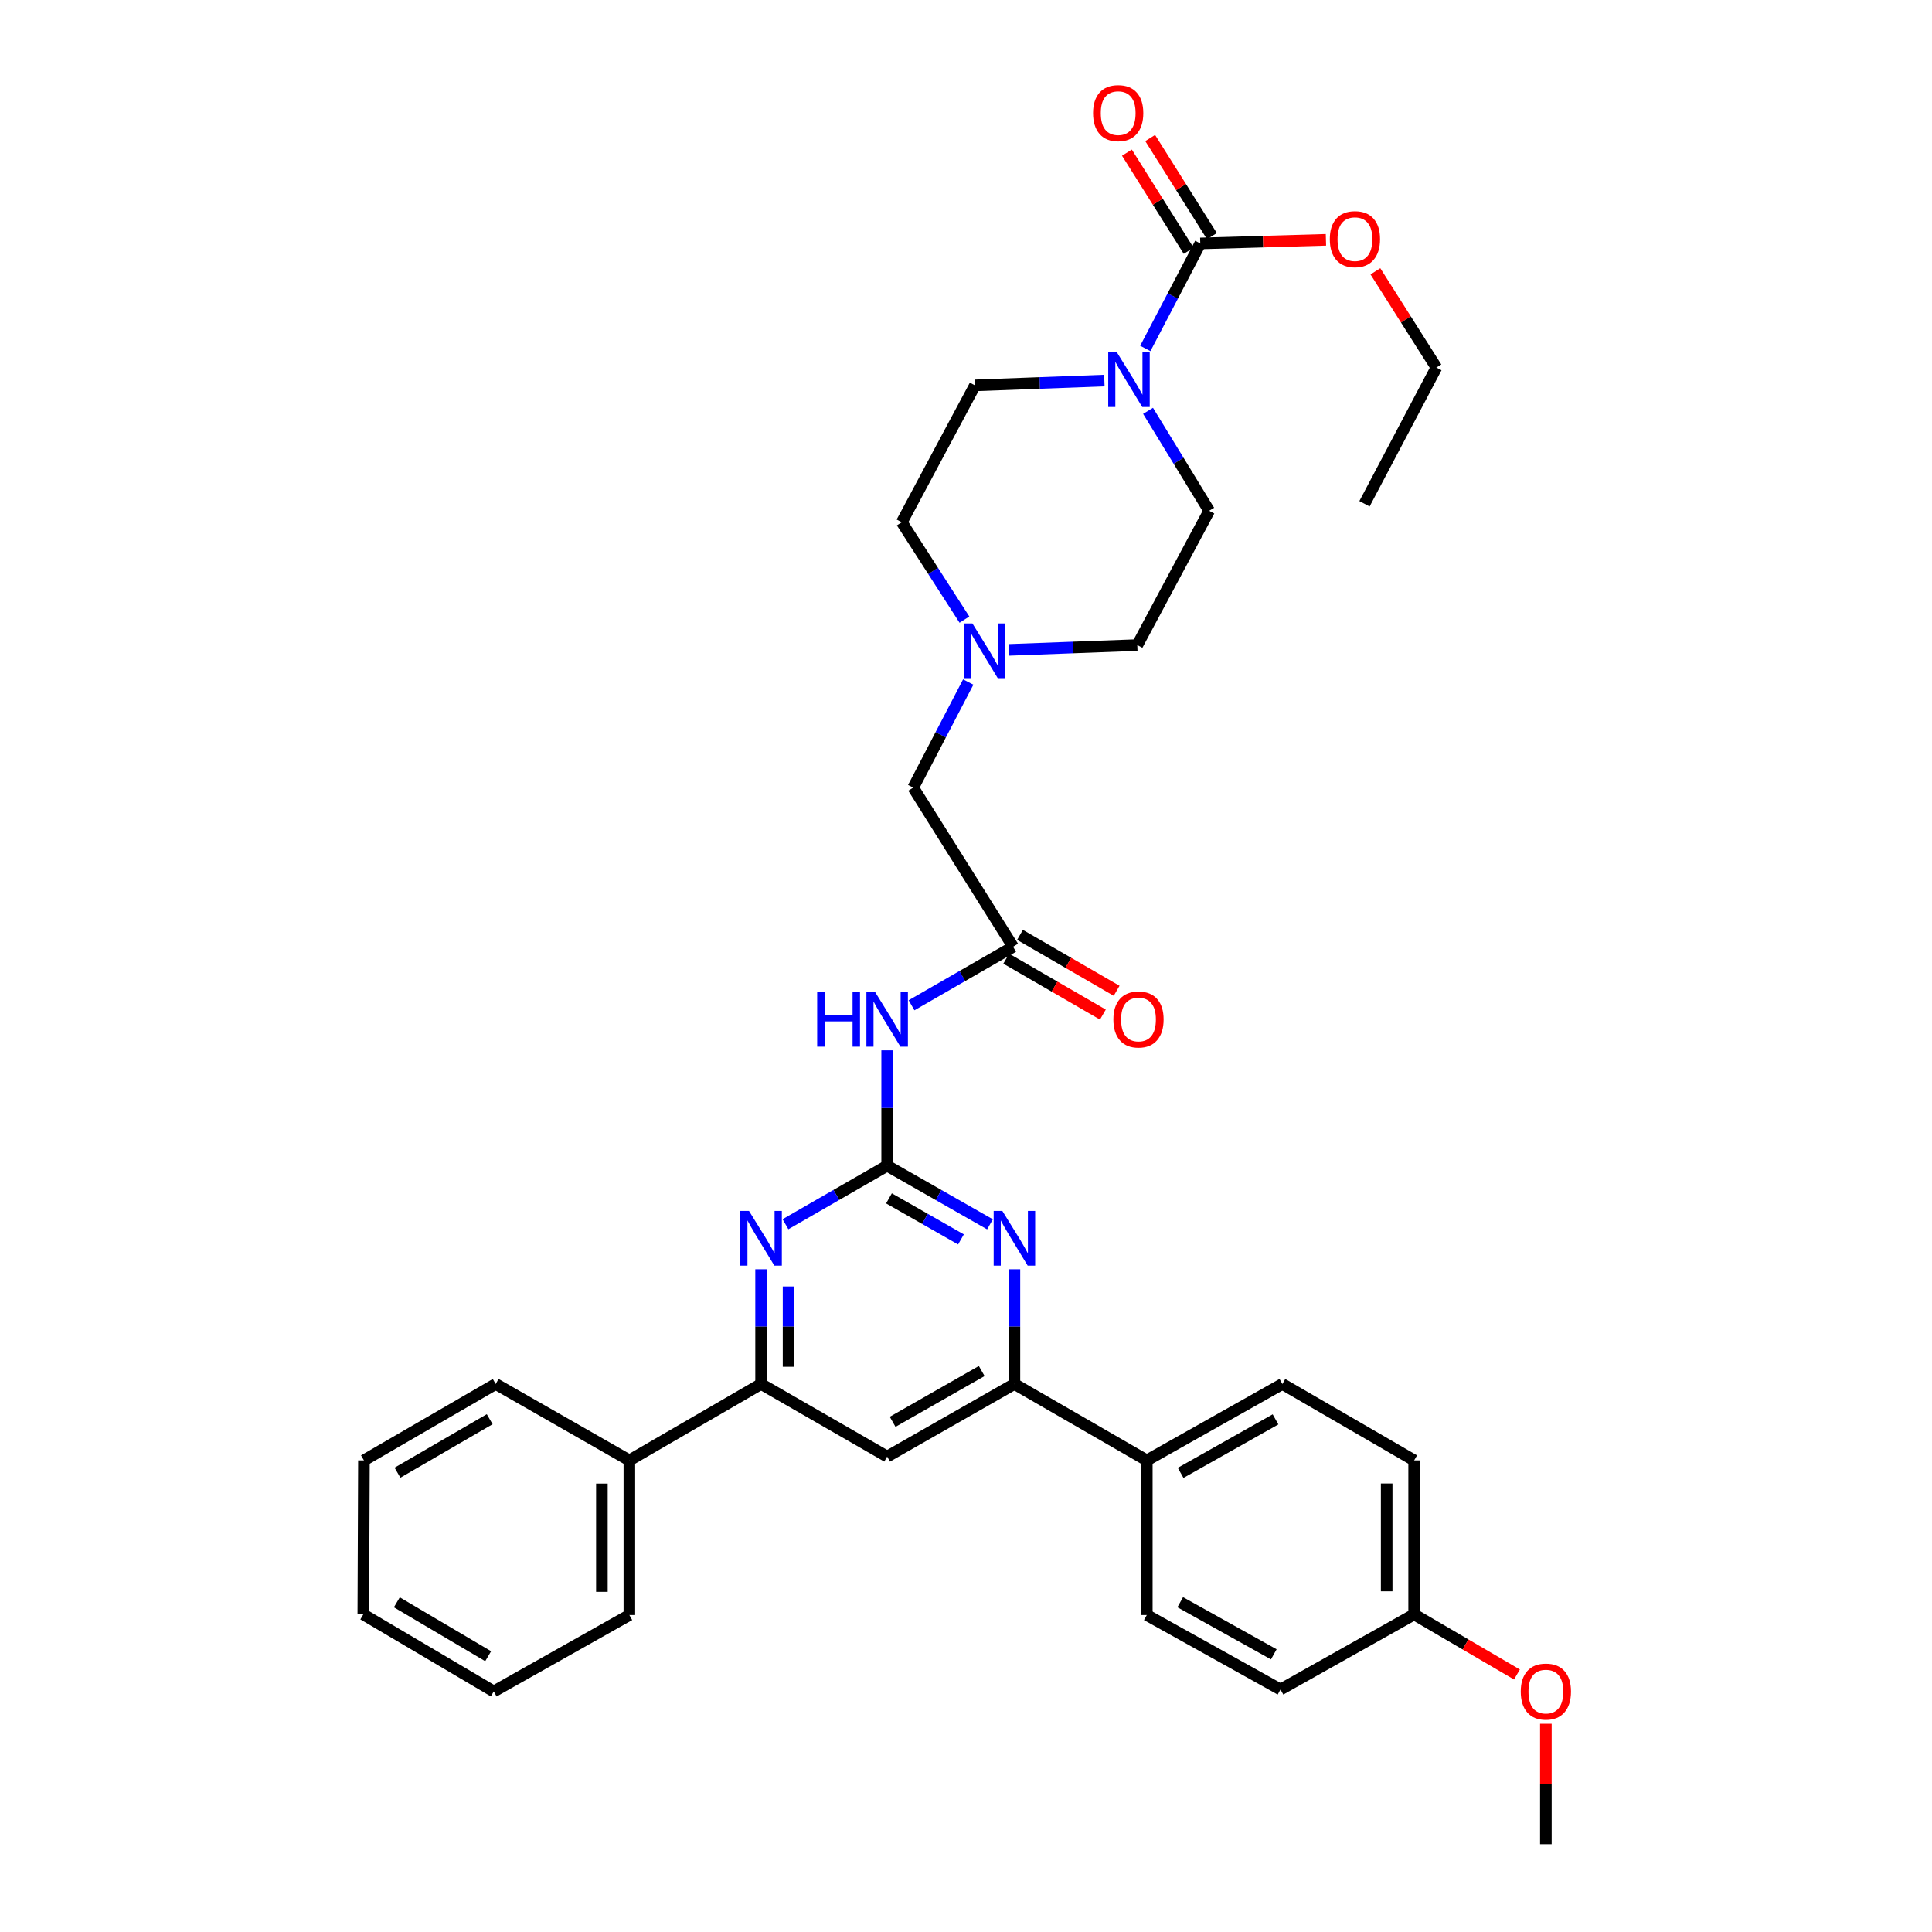 <?xml version='1.0' encoding='iso-8859-1'?>
<svg version='1.1' baseProfile='full'
              xmlns='http://www.w3.org/2000/svg'
                      xmlns:rdkit='http://www.rdkit.org/xml'
                      xmlns:xlink='http://www.w3.org/1999/xlink'
                  xml:space='preserve'
width='1000px' height='1000px' viewBox='0 0 1000 1000'>
<!-- END OF HEADER -->
<rect style='opacity:1.0;fill:#FFFFFF;stroke:none' width='1000' height='1000' x='0' y='0'> </rect>
<path class='bond-0' d='M 459.191,603.366 L 485.807,618.541' style='fill:none;fill-rule:evenodd;stroke:#000000;stroke-width:6px;stroke-linecap:butt;stroke-linejoin:miter;stroke-opacity:1' />
<path class='bond-0' d='M 485.807,618.541 L 512.423,633.716' style='fill:none;fill-rule:evenodd;stroke:#0000FF;stroke-width:6px;stroke-linecap:butt;stroke-linejoin:miter;stroke-opacity:1' />
<path class='bond-0' d='M 460.133,620.271 L 478.764,630.894' style='fill:none;fill-rule:evenodd;stroke:#000000;stroke-width:6px;stroke-linecap:butt;stroke-linejoin:miter;stroke-opacity:1' />
<path class='bond-0' d='M 478.764,630.894 L 497.395,641.516' style='fill:none;fill-rule:evenodd;stroke:#0000FF;stroke-width:6px;stroke-linecap:butt;stroke-linejoin:miter;stroke-opacity:1' />
<path class='bond-1' d='M 459.191,603.366 L 432.877,618.511' style='fill:none;fill-rule:evenodd;stroke:#000000;stroke-width:6px;stroke-linecap:butt;stroke-linejoin:miter;stroke-opacity:1' />
<path class='bond-1' d='M 432.877,618.511 L 406.562,633.656' style='fill:none;fill-rule:evenodd;stroke:#0000FF;stroke-width:6px;stroke-linecap:butt;stroke-linejoin:miter;stroke-opacity:1' />
<path class='bond-2' d='M 459.191,603.366 L 459.191,573.506' style='fill:none;fill-rule:evenodd;stroke:#000000;stroke-width:6px;stroke-linecap:butt;stroke-linejoin:miter;stroke-opacity:1' />
<path class='bond-2' d='M 459.191,573.506 L 459.191,543.646' style='fill:none;fill-rule:evenodd;stroke:#0000FF;stroke-width:6px;stroke-linecap:butt;stroke-linejoin:miter;stroke-opacity:1' />
<path class='bond-5' d='M 525.059,656.967 L 525.059,686.661' style='fill:none;fill-rule:evenodd;stroke:#0000FF;stroke-width:6px;stroke-linecap:butt;stroke-linejoin:miter;stroke-opacity:1' />
<path class='bond-5' d='M 525.059,686.661 L 525.059,716.355' style='fill:none;fill-rule:evenodd;stroke:#000000;stroke-width:6px;stroke-linecap:butt;stroke-linejoin:miter;stroke-opacity:1' />
<path class='bond-6' d='M 393.94,656.967 L 393.94,686.661' style='fill:none;fill-rule:evenodd;stroke:#0000FF;stroke-width:6px;stroke-linecap:butt;stroke-linejoin:miter;stroke-opacity:1' />
<path class='bond-6' d='M 393.94,686.661 L 393.94,716.355' style='fill:none;fill-rule:evenodd;stroke:#000000;stroke-width:6px;stroke-linecap:butt;stroke-linejoin:miter;stroke-opacity:1' />
<path class='bond-6' d='M 408.159,665.875 L 408.159,686.661' style='fill:none;fill-rule:evenodd;stroke:#0000FF;stroke-width:6px;stroke-linecap:butt;stroke-linejoin:miter;stroke-opacity:1' />
<path class='bond-6' d='M 408.159,686.661 L 408.159,707.446' style='fill:none;fill-rule:evenodd;stroke:#000000;stroke-width:6px;stroke-linecap:butt;stroke-linejoin:miter;stroke-opacity:1' />
<path class='bond-8' d='M 471.812,520.323 L 498.1,505.184' style='fill:none;fill-rule:evenodd;stroke:#0000FF;stroke-width:6px;stroke-linecap:butt;stroke-linejoin:miter;stroke-opacity:1' />
<path class='bond-8' d='M 498.1,505.184 L 524.387,490.045' style='fill:none;fill-rule:evenodd;stroke:#000000;stroke-width:6px;stroke-linecap:butt;stroke-linejoin:miter;stroke-opacity:1' />
<path class='bond-3' d='M 594.232,212.658 L 610.049,238.516' style='fill:none;fill-rule:evenodd;stroke:#0000FF;stroke-width:6px;stroke-linecap:butt;stroke-linejoin:miter;stroke-opacity:1' />
<path class='bond-3' d='M 610.049,238.516 L 625.866,264.375' style='fill:none;fill-rule:evenodd;stroke:#000000;stroke-width:6px;stroke-linecap:butt;stroke-linejoin:miter;stroke-opacity:1' />
<path class='bond-4' d='M 592.808,180.36 L 607.035,153.186' style='fill:none;fill-rule:evenodd;stroke:#0000FF;stroke-width:6px;stroke-linecap:butt;stroke-linejoin:miter;stroke-opacity:1' />
<path class='bond-4' d='M 607.035,153.186 L 621.261,126.012' style='fill:none;fill-rule:evenodd;stroke:#000000;stroke-width:6px;stroke-linecap:butt;stroke-linejoin:miter;stroke-opacity:1' />
<path class='bond-36' d='M 571.619,196.983 L 538.129,198.231' style='fill:none;fill-rule:evenodd;stroke:#0000FF;stroke-width:6px;stroke-linecap:butt;stroke-linejoin:miter;stroke-opacity:1' />
<path class='bond-36' d='M 538.129,198.231 L 504.638,199.479' style='fill:none;fill-rule:evenodd;stroke:#000000;stroke-width:6px;stroke-linecap:butt;stroke-linejoin:miter;stroke-opacity:1' />
<path class='bond-11' d='M 627.279,122.226 L 611.303,96.833' style='fill:none;fill-rule:evenodd;stroke:#000000;stroke-width:6px;stroke-linecap:butt;stroke-linejoin:miter;stroke-opacity:1' />
<path class='bond-11' d='M 611.303,96.833 L 595.327,71.439' style='fill:none;fill-rule:evenodd;stroke:#FF0000;stroke-width:6px;stroke-linecap:butt;stroke-linejoin:miter;stroke-opacity:1' />
<path class='bond-11' d='M 615.243,129.798 L 599.267,104.405' style='fill:none;fill-rule:evenodd;stroke:#000000;stroke-width:6px;stroke-linecap:butt;stroke-linejoin:miter;stroke-opacity:1' />
<path class='bond-11' d='M 599.267,104.405 L 583.292,79.011' style='fill:none;fill-rule:evenodd;stroke:#FF0000;stroke-width:6px;stroke-linecap:butt;stroke-linejoin:miter;stroke-opacity:1' />
<path class='bond-21' d='M 621.261,126.012 L 653.784,125.075' style='fill:none;fill-rule:evenodd;stroke:#000000;stroke-width:6px;stroke-linecap:butt;stroke-linejoin:miter;stroke-opacity:1' />
<path class='bond-21' d='M 653.784,125.075 L 686.306,124.138' style='fill:none;fill-rule:evenodd;stroke:#FF0000;stroke-width:6px;stroke-linecap:butt;stroke-linejoin:miter;stroke-opacity:1' />
<path class='bond-10' d='M 525.059,716.355 L 593.581,755.892' style='fill:none;fill-rule:evenodd;stroke:#000000;stroke-width:6px;stroke-linecap:butt;stroke-linejoin:miter;stroke-opacity:1' />
<path class='bond-34' d='M 525.059,716.355 L 459.191,753.918' style='fill:none;fill-rule:evenodd;stroke:#000000;stroke-width:6px;stroke-linecap:butt;stroke-linejoin:miter;stroke-opacity:1' />
<path class='bond-34' d='M 508.135,709.637 L 462.027,735.931' style='fill:none;fill-rule:evenodd;stroke:#000000;stroke-width:6px;stroke-linecap:butt;stroke-linejoin:miter;stroke-opacity:1' />
<path class='bond-7' d='M 393.94,716.355 L 459.191,753.918' style='fill:none;fill-rule:evenodd;stroke:#000000;stroke-width:6px;stroke-linecap:butt;stroke-linejoin:miter;stroke-opacity:1' />
<path class='bond-16' d='M 393.94,716.355 L 325.758,755.892' style='fill:none;fill-rule:evenodd;stroke:#000000;stroke-width:6px;stroke-linecap:butt;stroke-linejoin:miter;stroke-opacity:1' />
<path class='bond-14' d='M 524.387,490.045 L 472.668,407.675' style='fill:none;fill-rule:evenodd;stroke:#000000;stroke-width:6px;stroke-linecap:butt;stroke-linejoin:miter;stroke-opacity:1' />
<path class='bond-15' d='M 520.827,496.199 L 545.838,510.669' style='fill:none;fill-rule:evenodd;stroke:#000000;stroke-width:6px;stroke-linecap:butt;stroke-linejoin:miter;stroke-opacity:1' />
<path class='bond-15' d='M 545.838,510.669 L 570.848,525.14' style='fill:none;fill-rule:evenodd;stroke:#FF0000;stroke-width:6px;stroke-linecap:butt;stroke-linejoin:miter;stroke-opacity:1' />
<path class='bond-15' d='M 527.948,483.891 L 552.959,498.362' style='fill:none;fill-rule:evenodd;stroke:#000000;stroke-width:6px;stroke-linecap:butt;stroke-linejoin:miter;stroke-opacity:1' />
<path class='bond-15' d='M 552.959,498.362 L 577.969,512.832' style='fill:none;fill-rule:evenodd;stroke:#FF0000;stroke-width:6px;stroke-linecap:butt;stroke-linejoin:miter;stroke-opacity:1' />
<path class='bond-9' d='M 501.156,353.011 L 486.912,380.343' style='fill:none;fill-rule:evenodd;stroke:#0000FF;stroke-width:6px;stroke-linecap:butt;stroke-linejoin:miter;stroke-opacity:1' />
<path class='bond-9' d='M 486.912,380.343 L 472.668,407.675' style='fill:none;fill-rule:evenodd;stroke:#000000;stroke-width:6px;stroke-linecap:butt;stroke-linejoin:miter;stroke-opacity:1' />
<path class='bond-19' d='M 499.19,320.716 L 482.971,295.512' style='fill:none;fill-rule:evenodd;stroke:#0000FF;stroke-width:6px;stroke-linecap:butt;stroke-linejoin:miter;stroke-opacity:1' />
<path class='bond-19' d='M 482.971,295.512 L 466.751,270.308' style='fill:none;fill-rule:evenodd;stroke:#000000;stroke-width:6px;stroke-linecap:butt;stroke-linejoin:miter;stroke-opacity:1' />
<path class='bond-20' d='M 522.294,336.378 L 555.476,335.135' style='fill:none;fill-rule:evenodd;stroke:#0000FF;stroke-width:6px;stroke-linecap:butt;stroke-linejoin:miter;stroke-opacity:1' />
<path class='bond-20' d='M 555.476,335.135 L 588.659,333.892' style='fill:none;fill-rule:evenodd;stroke:#000000;stroke-width:6px;stroke-linecap:butt;stroke-linejoin:miter;stroke-opacity:1' />
<path class='bond-17' d='M 593.581,755.892 L 663.753,716.355' style='fill:none;fill-rule:evenodd;stroke:#000000;stroke-width:6px;stroke-linecap:butt;stroke-linejoin:miter;stroke-opacity:1' />
<path class='bond-17' d='M 611.086,762.35 L 660.207,734.674' style='fill:none;fill-rule:evenodd;stroke:#000000;stroke-width:6px;stroke-linecap:butt;stroke-linejoin:miter;stroke-opacity:1' />
<path class='bond-18' d='M 593.581,755.892 L 593.581,835.94' style='fill:none;fill-rule:evenodd;stroke:#000000;stroke-width:6px;stroke-linecap:butt;stroke-linejoin:miter;stroke-opacity:1' />
<path class='bond-12' d='M 625.866,264.375 L 588.659,333.892' style='fill:none;fill-rule:evenodd;stroke:#000000;stroke-width:6px;stroke-linecap:butt;stroke-linejoin:miter;stroke-opacity:1' />
<path class='bond-13' d='M 504.638,199.479 L 466.751,270.308' style='fill:none;fill-rule:evenodd;stroke:#000000;stroke-width:6px;stroke-linecap:butt;stroke-linejoin:miter;stroke-opacity:1' />
<path class='bond-26' d='M 325.758,755.892 L 325.758,835.94' style='fill:none;fill-rule:evenodd;stroke:#000000;stroke-width:6px;stroke-linecap:butt;stroke-linejoin:miter;stroke-opacity:1' />
<path class='bond-26' d='M 311.539,767.9 L 311.539,823.933' style='fill:none;fill-rule:evenodd;stroke:#000000;stroke-width:6px;stroke-linecap:butt;stroke-linejoin:miter;stroke-opacity:1' />
<path class='bond-27' d='M 325.758,755.892 L 256.565,716.355' style='fill:none;fill-rule:evenodd;stroke:#000000;stroke-width:6px;stroke-linecap:butt;stroke-linejoin:miter;stroke-opacity:1' />
<path class='bond-24' d='M 663.753,716.355 L 731.959,755.892' style='fill:none;fill-rule:evenodd;stroke:#000000;stroke-width:6px;stroke-linecap:butt;stroke-linejoin:miter;stroke-opacity:1' />
<path class='bond-23' d='M 593.581,835.94 L 662.774,874.482' style='fill:none;fill-rule:evenodd;stroke:#000000;stroke-width:6px;stroke-linecap:butt;stroke-linejoin:miter;stroke-opacity:1' />
<path class='bond-23' d='M 610.879,829.299 L 659.314,856.279' style='fill:none;fill-rule:evenodd;stroke:#000000;stroke-width:6px;stroke-linecap:butt;stroke-linejoin:miter;stroke-opacity:1' />
<path class='bond-28' d='M 711.909,140.435 L 727.693,165.344' style='fill:none;fill-rule:evenodd;stroke:#FF0000;stroke-width:6px;stroke-linecap:butt;stroke-linejoin:miter;stroke-opacity:1' />
<path class='bond-28' d='M 727.693,165.344 L 743.477,190.252' style='fill:none;fill-rule:evenodd;stroke:#000000;stroke-width:6px;stroke-linecap:butt;stroke-linejoin:miter;stroke-opacity:1' />
<path class='bond-22' d='M 731.959,835.616 L 662.774,874.482' style='fill:none;fill-rule:evenodd;stroke:#000000;stroke-width:6px;stroke-linecap:butt;stroke-linejoin:miter;stroke-opacity:1' />
<path class='bond-25' d='M 731.959,835.616 L 758.563,851.169' style='fill:none;fill-rule:evenodd;stroke:#000000;stroke-width:6px;stroke-linecap:butt;stroke-linejoin:miter;stroke-opacity:1' />
<path class='bond-25' d='M 758.563,851.169 L 785.167,866.723' style='fill:none;fill-rule:evenodd;stroke:#FF0000;stroke-width:6px;stroke-linecap:butt;stroke-linejoin:miter;stroke-opacity:1' />
<path class='bond-35' d='M 731.959,835.616 L 731.959,755.892' style='fill:none;fill-rule:evenodd;stroke:#000000;stroke-width:6px;stroke-linecap:butt;stroke-linejoin:miter;stroke-opacity:1' />
<path class='bond-35' d='M 717.74,823.657 L 717.74,767.851' style='fill:none;fill-rule:evenodd;stroke:#000000;stroke-width:6px;stroke-linecap:butt;stroke-linejoin:miter;stroke-opacity:1' />
<path class='bond-29' d='M 800.141,892.214 L 800.141,923.38' style='fill:none;fill-rule:evenodd;stroke:#FF0000;stroke-width:6px;stroke-linecap:butt;stroke-linejoin:miter;stroke-opacity:1' />
<path class='bond-29' d='M 800.141,923.38 L 800.141,954.545' style='fill:none;fill-rule:evenodd;stroke:#000000;stroke-width:6px;stroke-linecap:butt;stroke-linejoin:miter;stroke-opacity:1' />
<path class='bond-32' d='M 325.758,835.94 L 255.569,875.478' style='fill:none;fill-rule:evenodd;stroke:#000000;stroke-width:6px;stroke-linecap:butt;stroke-linejoin:miter;stroke-opacity:1' />
<path class='bond-31' d='M 256.565,716.355 L 188.367,755.892' style='fill:none;fill-rule:evenodd;stroke:#000000;stroke-width:6px;stroke-linecap:butt;stroke-linejoin:miter;stroke-opacity:1' />
<path class='bond-31' d='M 253.467,734.587 L 205.729,762.263' style='fill:none;fill-rule:evenodd;stroke:#000000;stroke-width:6px;stroke-linecap:butt;stroke-linejoin:miter;stroke-opacity:1' />
<path class='bond-30' d='M 743.477,190.252 L 706.261,260.749' style='fill:none;fill-rule:evenodd;stroke:#000000;stroke-width:6px;stroke-linecap:butt;stroke-linejoin:miter;stroke-opacity:1' />
<path class='bond-33' d='M 188.367,755.892 L 188.043,835.616' style='fill:none;fill-rule:evenodd;stroke:#000000;stroke-width:6px;stroke-linecap:butt;stroke-linejoin:miter;stroke-opacity:1' />
<path class='bond-37' d='M 255.569,875.478 L 188.043,835.616' style='fill:none;fill-rule:evenodd;stroke:#000000;stroke-width:6px;stroke-linecap:butt;stroke-linejoin:miter;stroke-opacity:1' />
<path class='bond-37' d='M 252.669,857.253 L 205.4,829.35' style='fill:none;fill-rule:evenodd;stroke:#000000;stroke-width:6px;stroke-linecap:butt;stroke-linejoin:miter;stroke-opacity:1' />
<path  class='atom-1' d='M 518.799 626.761
L 528.079 641.761
Q 528.999 643.241, 530.479 645.921
Q 531.959 648.601, 532.039 648.761
L 532.039 626.761
L 535.799 626.761
L 535.799 655.081
L 531.919 655.081
L 521.959 638.681
Q 520.799 636.761, 519.559 634.561
Q 518.359 632.361, 517.999 631.681
L 517.999 655.081
L 514.319 655.081
L 514.319 626.761
L 518.799 626.761
' fill='#0000FF'/>
<path  class='atom-2' d='M 387.68 626.761
L 396.96 641.761
Q 397.88 643.241, 399.36 645.921
Q 400.84 648.601, 400.92 648.761
L 400.92 626.761
L 404.68 626.761
L 404.68 655.081
L 400.8 655.081
L 390.84 638.681
Q 389.68 636.761, 388.44 634.561
Q 387.24 632.361, 386.88 631.681
L 386.88 655.081
L 383.2 655.081
L 383.2 626.761
L 387.68 626.761
' fill='#0000FF'/>
<path  class='atom-3' d='M 422.971 513.432
L 426.811 513.432
L 426.811 525.472
L 441.291 525.472
L 441.291 513.432
L 445.131 513.432
L 445.131 541.752
L 441.291 541.752
L 441.291 528.672
L 426.811 528.672
L 426.811 541.752
L 422.971 541.752
L 422.971 513.432
' fill='#0000FF'/>
<path  class='atom-3' d='M 452.931 513.432
L 462.211 528.432
Q 463.131 529.912, 464.611 532.592
Q 466.091 535.272, 466.171 535.432
L 466.171 513.432
L 469.931 513.432
L 469.931 541.752
L 466.051 541.752
L 456.091 525.352
Q 454.931 523.432, 453.691 521.232
Q 452.491 519.032, 452.131 518.352
L 452.131 541.752
L 448.451 541.752
L 448.451 513.432
L 452.931 513.432
' fill='#0000FF'/>
<path  class='atom-4' d='M 578.094 182.349
L 587.374 197.349
Q 588.294 198.829, 589.774 201.509
Q 591.254 204.189, 591.334 204.349
L 591.334 182.349
L 595.094 182.349
L 595.094 210.669
L 591.214 210.669
L 581.254 194.269
Q 580.094 192.349, 578.854 190.149
Q 577.654 187.949, 577.294 187.269
L 577.294 210.669
L 573.614 210.669
L 573.614 182.349
L 578.094 182.349
' fill='#0000FF'/>
<path  class='atom-10' d='M 503.315 322.694
L 512.595 337.694
Q 513.515 339.174, 514.995 341.854
Q 516.475 344.534, 516.555 344.694
L 516.555 322.694
L 520.315 322.694
L 520.315 351.014
L 516.435 351.014
L 506.475 334.614
Q 505.315 332.694, 504.075 330.494
Q 502.875 328.294, 502.515 327.614
L 502.515 351.014
L 498.835 351.014
L 498.835 322.694
L 503.315 322.694
' fill='#0000FF'/>
<path  class='atom-12' d='M 565.769 58.55
Q 565.769 51.75, 569.129 47.95
Q 572.489 44.15, 578.769 44.15
Q 585.049 44.15, 588.409 47.95
Q 591.769 51.75, 591.769 58.55
Q 591.769 65.43, 588.369 69.35
Q 584.969 73.23, 578.769 73.23
Q 572.529 73.23, 569.129 69.35
Q 565.769 65.47, 565.769 58.55
M 578.769 70.03
Q 583.089 70.03, 585.409 67.15
Q 587.769 64.23, 587.769 58.55
Q 587.769 52.99, 585.409 50.19
Q 583.089 47.35, 578.769 47.35
Q 574.449 47.35, 572.089 50.15
Q 569.769 52.95, 569.769 58.55
Q 569.769 64.27, 572.089 67.15
Q 574.449 70.03, 578.769 70.03
' fill='#FF0000'/>
<path  class='atom-16' d='M 576.283 527.672
Q 576.283 520.872, 579.643 517.072
Q 583.003 513.272, 589.283 513.272
Q 595.563 513.272, 598.923 517.072
Q 602.283 520.872, 602.283 527.672
Q 602.283 534.552, 598.883 538.472
Q 595.483 542.352, 589.283 542.352
Q 583.043 542.352, 579.643 538.472
Q 576.283 534.592, 576.283 527.672
M 589.283 539.152
Q 593.603 539.152, 595.923 536.272
Q 598.283 533.352, 598.283 527.672
Q 598.283 522.112, 595.923 519.312
Q 593.603 516.472, 589.283 516.472
Q 584.963 516.472, 582.603 519.272
Q 580.283 522.072, 580.283 527.672
Q 580.283 533.392, 582.603 536.272
Q 584.963 539.152, 589.283 539.152
' fill='#FF0000'/>
<path  class='atom-22' d='M 688.308 123.786
Q 688.308 116.986, 691.668 113.186
Q 695.028 109.386, 701.308 109.386
Q 707.588 109.386, 710.948 113.186
Q 714.308 116.986, 714.308 123.786
Q 714.308 130.666, 710.908 134.586
Q 707.508 138.466, 701.308 138.466
Q 695.068 138.466, 691.668 134.586
Q 688.308 130.706, 688.308 123.786
M 701.308 135.266
Q 705.628 135.266, 707.948 132.386
Q 710.308 129.466, 710.308 123.786
Q 710.308 118.226, 707.948 115.426
Q 705.628 112.586, 701.308 112.586
Q 696.988 112.586, 694.628 115.386
Q 692.308 118.186, 692.308 123.786
Q 692.308 129.506, 694.628 132.386
Q 696.988 135.266, 701.308 135.266
' fill='#FF0000'/>
<path  class='atom-26' d='M 787.141 875.558
Q 787.141 868.758, 790.501 864.958
Q 793.861 861.158, 800.141 861.158
Q 806.421 861.158, 809.781 864.958
Q 813.141 868.758, 813.141 875.558
Q 813.141 882.438, 809.741 886.358
Q 806.341 890.238, 800.141 890.238
Q 793.901 890.238, 790.501 886.358
Q 787.141 882.478, 787.141 875.558
M 800.141 887.038
Q 804.461 887.038, 806.781 884.158
Q 809.141 881.238, 809.141 875.558
Q 809.141 869.998, 806.781 867.198
Q 804.461 864.358, 800.141 864.358
Q 795.821 864.358, 793.461 867.158
Q 791.141 869.958, 791.141 875.558
Q 791.141 881.278, 793.461 884.158
Q 795.821 887.038, 800.141 887.038
' fill='#FF0000'/>
</svg>
